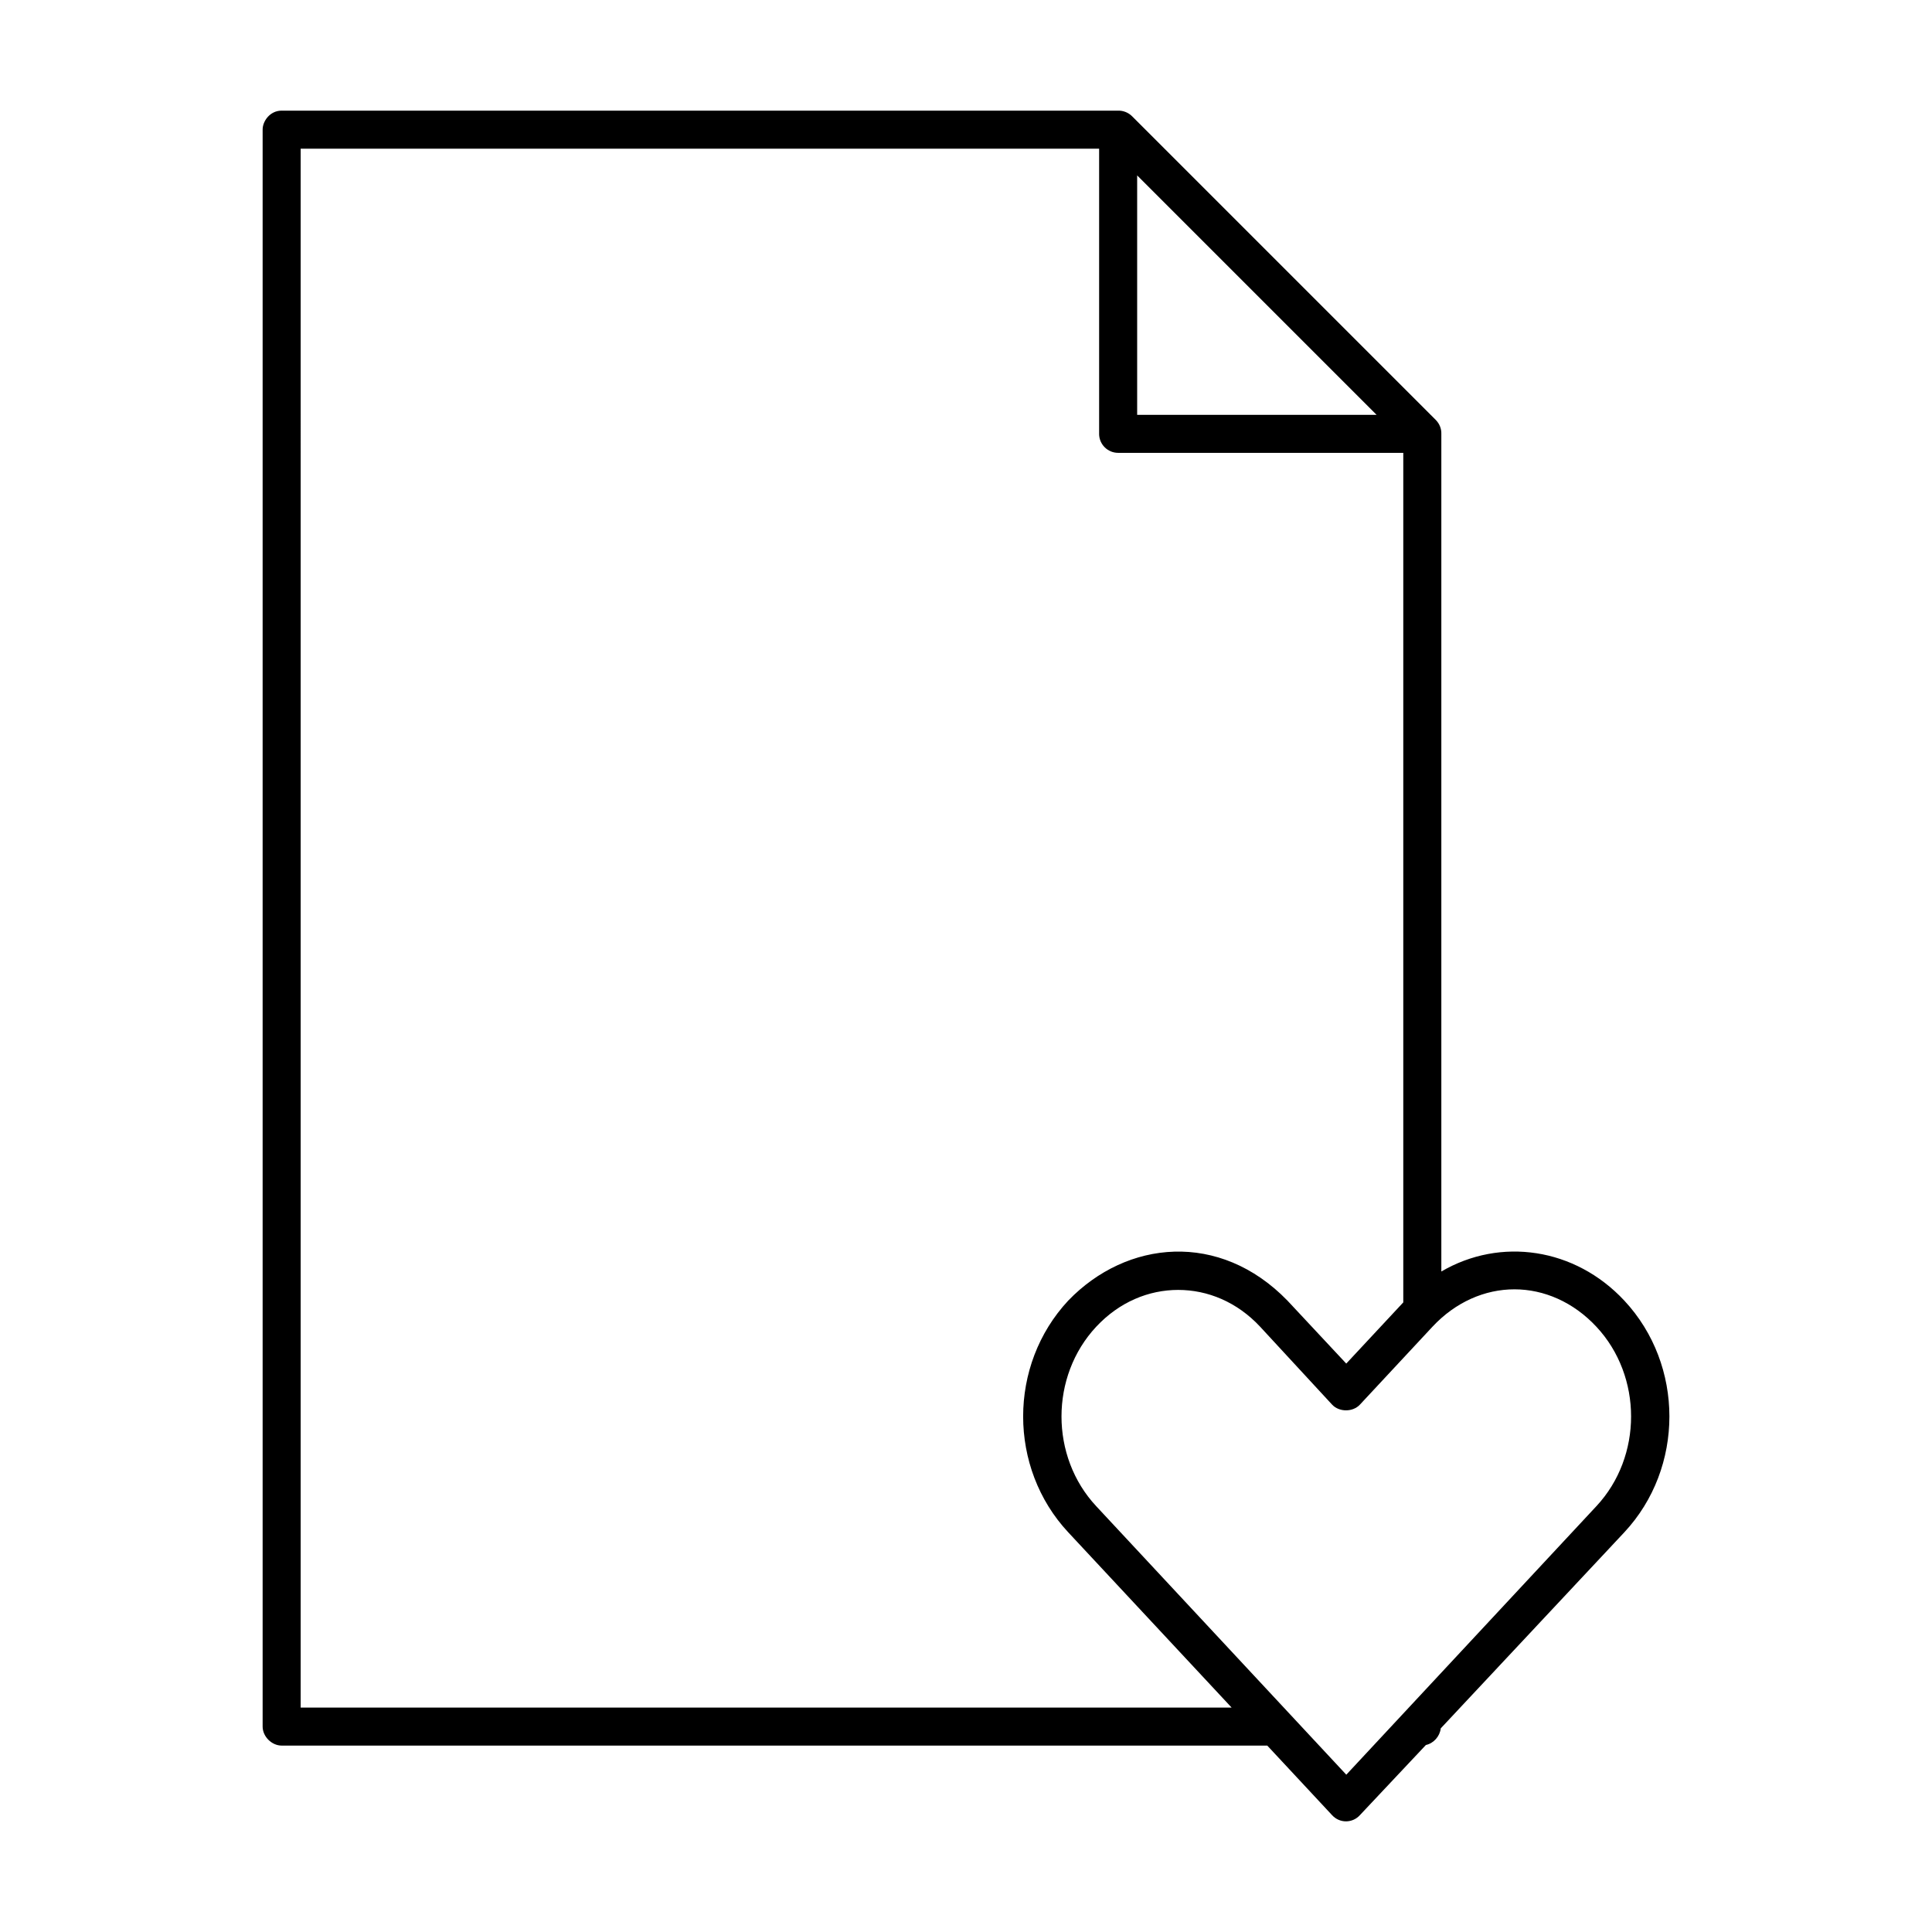 <?xml version="1.0" encoding="UTF-8"?>
<!-- Uploaded to: SVG Repo, www.svgrepo.com, Generator: SVG Repo Mixer Tools -->
<svg fill="#000000" width="800px" height="800px" version="1.1" viewBox="144 144 512 512" xmlns="http://www.w3.org/2000/svg">
 <path d="m218.64 173.32c-3.121 0-5.059 2.824-5.039 5.039v423.2c0 2.637 2.398 5.039 5.039 5.039h261.2l17.16 18.422c2.078 2.281 5.496 2.133 7.398 0l17.477-18.578c2.074-0.453 3.695-2.293 3.938-4.41l48.648-51.957c15.93-17.082 15.93-44.32 0-61.402-13.078-14.023-32.828-16.875-48.492-7.715v-221.99c0.051-1.332-0.492-2.664-1.418-3.621l-80.609-80.609c-0.957-0.926-2.289-1.449-3.621-1.418h-221.68zm5.039 10.078h211.6v75.57h-0.004c0 2.781 2.258 5.039 5.039 5.039h75.57v225.14l-15.113 16.215-15.586-16.688c-17.977-18.52-42.602-16.082-58.094 0-15.93 17.082-15.93 44.32 0 61.402l43.297 46.445h-246.71zm221.68 7.086 63.449 63.449h-63.449zm99.977 295.2c7.805 0 15.598 3.348 21.727 9.918 12.254 13.141 12.254 34.406 0 47.547l-66.281 71.164-66.281-71.164c-12.258-13.141-12.258-34.406 0-47.547 6.129-6.57 13.922-9.762 21.727-9.762s15.59 3.18 21.727 9.762l19.051 20.625c1.883 2.035 5.519 2.035 7.398 0l19.207-20.625c6.129-6.57 13.922-9.918 21.727-9.918z"/>
</svg>
